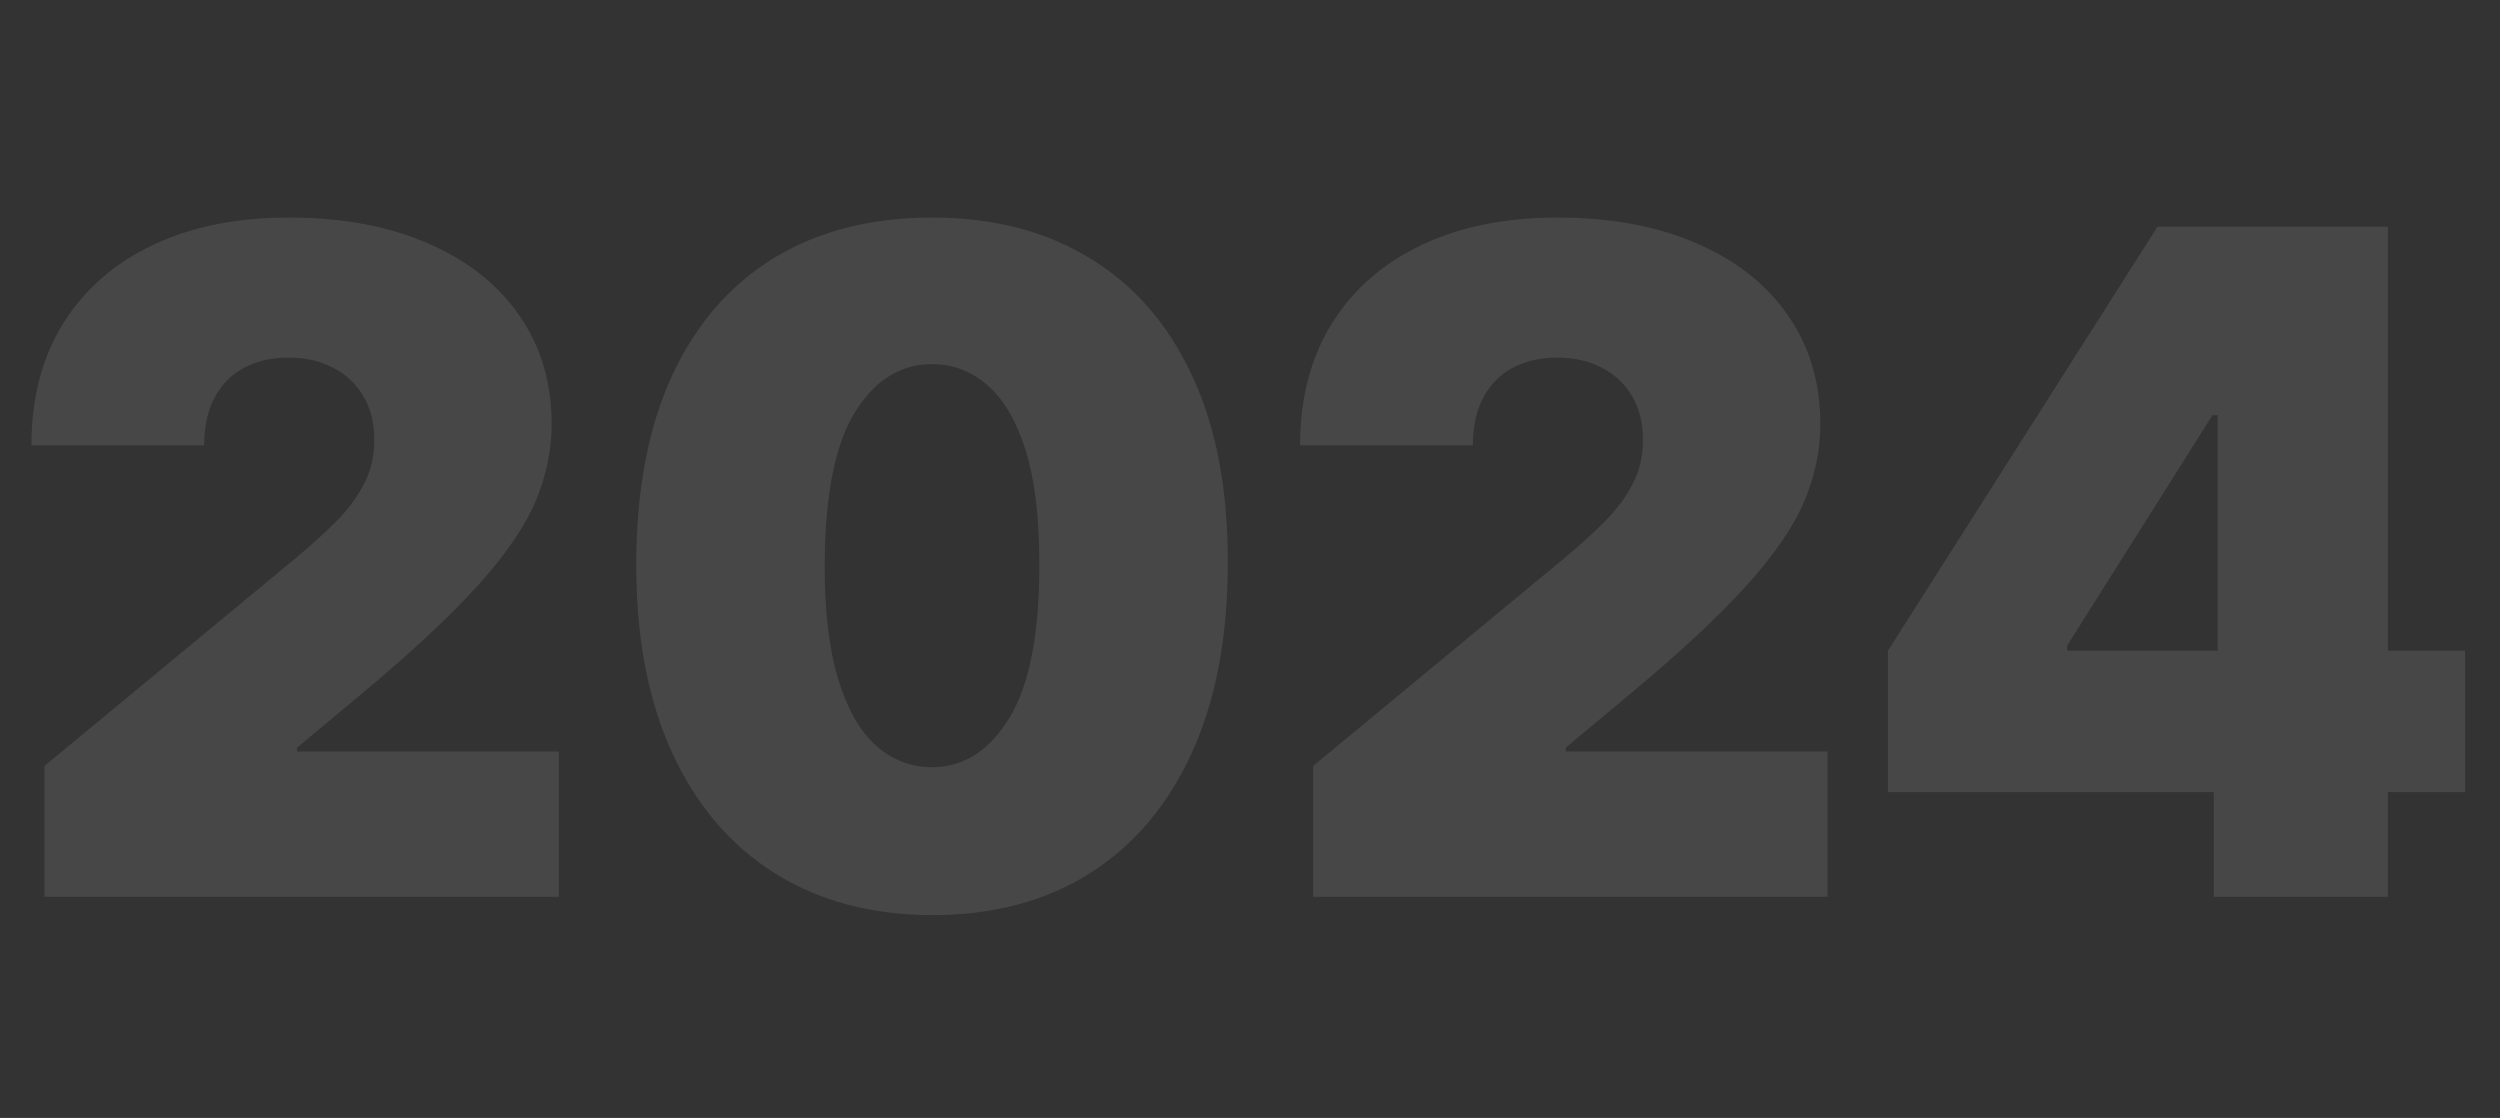 <svg xmlns="http://www.w3.org/2000/svg" width="407" height="182" viewBox="0 0 407 182" fill="none"><rect x="0" y="0" width="407" height="182" fill="#333333" stroke="none"/><path d="M7.244 146V124.693L47.94 91.028C50.639 88.791 52.947 86.696 54.865 84.743C56.818 82.754 58.31 80.712 59.34 78.617C60.405 76.522 60.938 74.196 60.938 71.639C60.938 68.834 60.334 66.437 59.126 64.448C57.955 62.459 56.321 60.932 54.226 59.867C52.131 58.766 49.716 58.216 46.981 58.216C44.247 58.216 41.832 58.766 39.737 59.867C37.678 60.968 36.08 62.584 34.943 64.715C33.807 66.845 33.239 69.438 33.239 72.492H5.114C5.114 64.821 6.836 58.216 10.28 52.676C13.725 47.136 18.59 42.875 24.876 39.892C31.161 36.909 38.53 35.418 46.981 35.418C55.717 35.418 63.281 36.82 69.673 39.626C76.101 42.396 81.055 46.302 84.535 51.344C88.05 56.387 89.808 62.3 89.808 69.082C89.808 73.273 88.938 77.445 87.198 81.6C85.458 85.719 82.333 90.283 77.823 95.29C73.313 100.297 66.903 106.263 58.594 113.188L48.367 121.71V122.349H90.98V146H7.244ZM151.731 148.983C141.824 148.947 133.265 146.657 126.056 142.112C118.848 137.566 113.29 131.014 109.384 122.456C105.478 113.898 103.542 103.635 103.578 91.668C103.613 79.665 105.566 69.473 109.437 61.092C113.343 52.712 118.883 46.337 126.056 41.969C133.265 37.602 141.824 35.418 151.731 35.418C161.639 35.418 170.197 37.619 177.406 42.023C184.615 46.391 190.172 52.765 194.078 61.146C197.985 69.526 199.92 79.7 199.885 91.668C199.885 103.706 197.931 114.004 194.025 122.562C190.119 131.121 184.561 137.673 177.353 142.218C170.179 146.728 161.639 148.983 151.731 148.983ZM151.731 124.906C156.845 124.906 161.035 122.243 164.302 116.916C167.605 111.554 169.238 103.138 169.203 91.668C169.203 84.175 168.457 78.049 166.966 73.29C165.474 68.532 163.414 65.016 160.787 62.744C158.159 60.435 155.14 59.281 151.731 59.281C146.618 59.281 142.445 61.874 139.213 67.058C135.982 72.243 134.331 80.446 134.26 91.668C134.224 99.303 134.952 105.588 136.444 110.524C137.935 115.425 139.995 119.047 142.623 121.391C145.286 123.734 148.322 124.906 151.731 124.906ZM213.787 146V124.693L254.483 91.028C257.182 88.791 259.49 86.696 261.408 84.743C263.361 82.754 264.853 80.712 265.882 78.617C266.948 76.522 267.48 74.196 267.48 71.639C267.48 68.834 266.877 66.437 265.669 64.448C264.498 62.459 262.864 60.932 260.769 59.867C258.674 58.766 256.259 58.216 253.525 58.216C250.79 58.216 248.375 58.766 246.28 59.867C244.221 60.968 242.623 62.584 241.486 64.715C240.35 66.845 239.782 69.438 239.782 72.492H211.657C211.657 64.821 213.379 58.216 216.824 52.676C220.268 47.136 225.133 42.875 231.419 39.892C237.704 36.909 245.073 35.418 253.525 35.418C262.26 35.418 269.824 36.82 276.216 39.626C282.644 42.396 287.598 46.302 291.078 51.344C294.593 56.387 296.351 62.3 296.351 69.082C296.351 73.273 295.481 77.445 293.741 81.6C292.001 85.719 288.876 90.283 284.366 95.29C279.856 100.297 273.446 106.263 265.137 113.188L254.909 121.71V122.349H297.523V146H213.787ZM307.351 128.955V105.943L351.243 36.909H372.124V67.591H360.192L336.541 105.091V105.943H401.314V128.955H307.351ZM360.405 146V121.923L361.044 111.909V36.909H388.743V146H360.405Z" fill="white" fill-opacity="0.1"></path></svg>